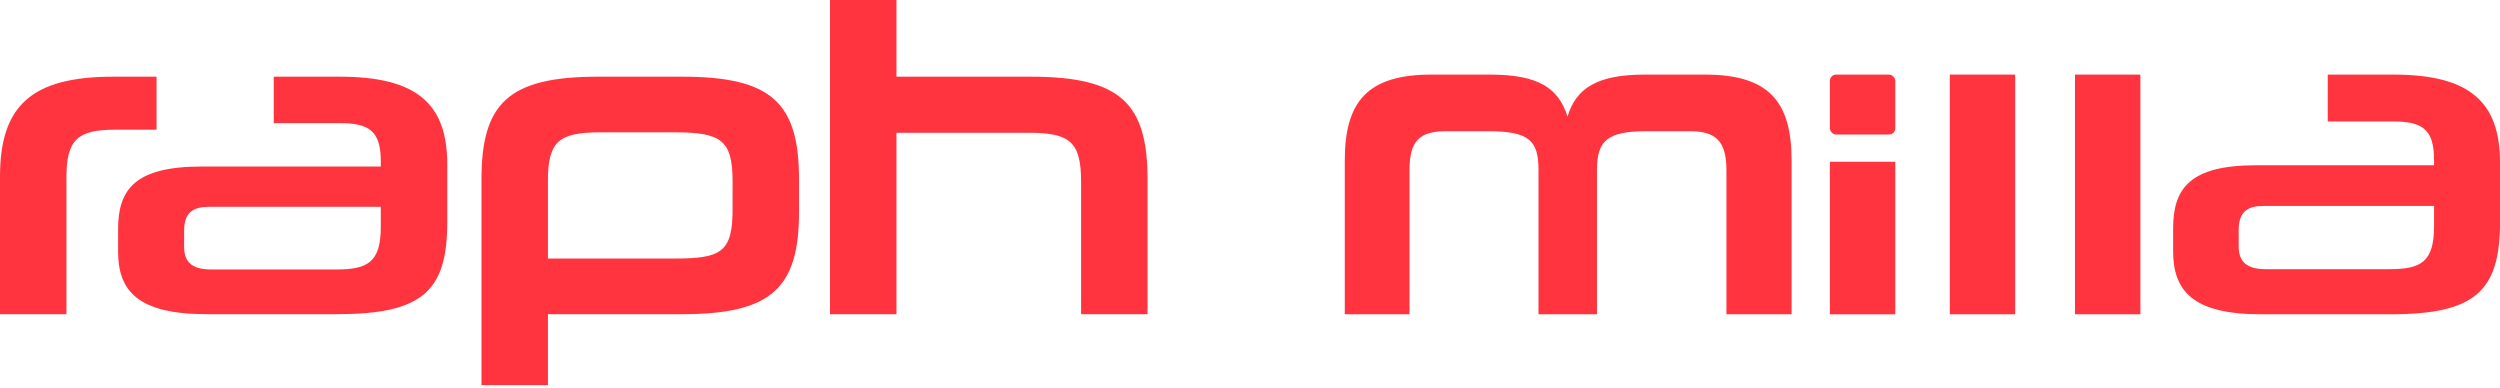 <svg width="129" height="20" viewBox="0 0 129 20" fill="none" xmlns="http://www.w3.org/2000/svg">
<path d="M92.446 16.217H89.084V8.778C89.084 7.249 88.508 6.77 87.195 6.77H84.961C82.911 6.77 82.404 7.272 82.404 8.778V16.217H79.387V8.778C79.387 7.272 78.926 6.77 76.807 6.77H74.619C73.26 6.77 72.73 7.249 72.73 8.778V16.217H69.391V8.276C69.391 5.241 70.565 3.849 73.859 3.849H76.876C79.41 3.849 80.423 4.556 80.884 6.017C81.322 4.556 82.404 3.849 84.868 3.849H87.978C91.272 3.849 92.446 5.241 92.446 8.276V16.217Z" fill="#FF343E"/>
<path d="M123.357 16.217H116.659C113.093 16.217 112.133 14.962 112.133 12.954V11.79C112.133 9.713 113.001 8.527 116.43 8.527H125.597V8.253C125.597 6.678 125.002 6.268 123.494 6.268H120.111V3.849H123.494C127.448 3.849 129.003 5.263 129.003 8.413V11.425C129.003 15.008 127.746 16.217 123.357 16.217ZM125.597 11.676V10.626H116.796C115.996 10.626 115.516 10.9 115.516 11.881V12.726C115.516 13.593 116.042 13.889 116.91 13.889H123.311C124.911 13.889 125.597 13.524 125.597 11.676Z" fill="#FF343E"/>
<rect x="107.07" y="3.849" width="3.374" height="12.368" fill="#FF343E"/>
<rect x="100.609" y="3.849" width="3.374" height="12.368" fill="#FF343E"/>
<rect x="94.422" y="8.347" width="3.374" height="7.871" fill="#FF343E"/>
<rect x="94.422" y="3.849" width="3.374" height="3.092" rx="0.321" fill="#FF343E"/>
<path d="M3.429 16.211H0V9.112C0 5.449 1.634 3.957 5.846 3.957H8.078V6.692H5.938C4.027 6.692 3.429 7.19 3.429 9.134V16.211Z" fill="#FF343E"/>
<path d="M17.394 16.211H10.651C7.06 16.211 6.094 14.967 6.094 12.978V11.825C6.094 9.767 6.968 8.592 10.42 8.592H19.649V8.32C19.649 6.76 19.051 6.353 17.532 6.353H14.126V3.957H17.532C21.513 3.957 23.078 5.358 23.078 8.478V11.463C23.078 15.013 21.812 16.211 17.394 16.211ZM19.649 11.712V10.672H10.789C9.983 10.672 9.5 10.943 9.5 11.915V12.752C9.5 13.611 10.029 13.905 10.904 13.905H17.348C18.959 13.905 19.649 13.543 19.649 11.712Z" fill="#FF343E"/>
<path d="M30.851 3.957H35.223C39.872 3.957 41.23 5.358 41.23 9.27V10.92C41.23 14.809 39.872 16.211 35.223 16.211H28.273V19.874H24.844V9.27C24.844 5.358 26.202 3.957 30.851 3.957ZM37.801 10.807V9.36C37.801 7.212 37.202 6.828 34.786 6.828H30.965C28.802 6.828 28.273 7.325 28.273 9.338V13.34H34.809C37.202 13.34 37.801 13.023 37.801 10.807Z" fill="#FF343E"/>
<path d="M59.214 16.211H55.785V9.383C55.785 7.326 55.21 6.851 53.093 6.851H46.257V16.211H42.828V0H46.257V3.957H53.184C57.856 3.957 59.214 5.359 59.214 9.27V16.211Z" fill="#FF343E"/>
</svg>


